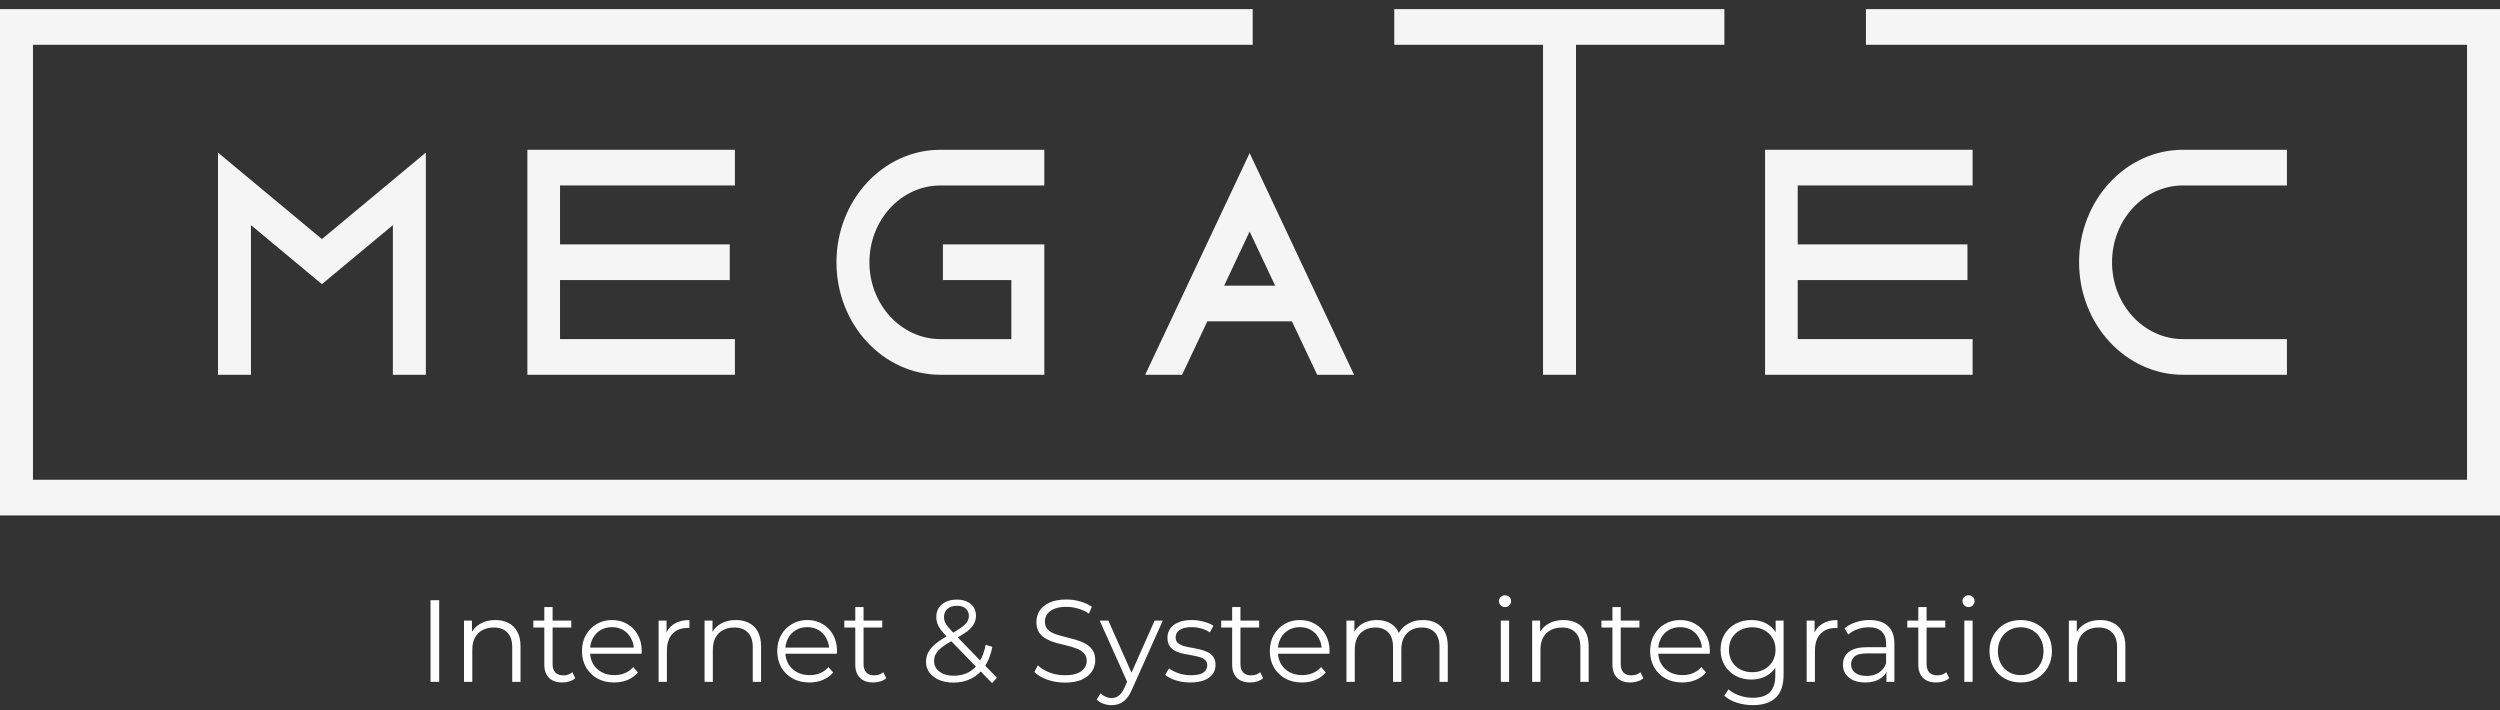<svg width="257" height="73" viewBox="0 0 257 73" fill="none" xmlns="http://www.w3.org/2000/svg">
<rect x="0" y="0" width="257" height="73" fill="#333333" stroke="none"/>
<path d="M43.776 38.527V15.687L33.092 24.576L22.409 15.687V38.527H25.797V23.143L33.092 29.211L40.388 23.143V38.527H43.776Z" fill="#F5F5F5"/>
<path d="M96.672 19.064H107.355V15.397H96.672C90.781 15.397 85.988 20.585 85.988 26.962C85.988 33.339 90.781 38.527 96.672 38.527H107.355V25.123H96.933V28.79H103.967V34.86H96.672C92.649 34.86 89.376 31.317 89.376 26.962C89.376 22.608 92.649 19.064 96.672 19.064Z" fill="#F5F5F5"/>
<path d="M125.841 29.366L128.462 23.803L131.084 29.366H125.841ZM117.725 38.527H121.517L124.114 33.033H132.81L135.406 38.527H139.199L137.391 34.707L128.462 15.737L117.725 38.527Z" fill="#F5F5F5"/>
<path d="M224.412 19.064H235.096V15.397H224.412C218.521 15.397 213.729 20.585 213.729 26.962C213.729 33.339 218.521 38.527 224.412 38.527H235.096V34.86H224.412C220.389 34.86 217.117 31.317 217.117 26.962C217.117 22.608 220.389 19.064 224.412 19.064Z" fill="#F5F5F5"/>
<path d="M202.785 19.064V15.397H181.45V38.527H202.785V34.86H184.806V28.79H202.253V25.123H184.806V19.064H202.785Z" fill="#F5F5F5"/>
<path d="M75.549 19.064V15.397H54.214V38.527H75.549V34.86H57.571V28.79H75.018V25.123H57.571V19.064H75.549Z" fill="#F5F5F5"/>
<path d="M44.26 70.099V61.699H45.148V70.099H44.26ZM50.917 63.739C51.429 63.739 51.877 63.839 52.261 64.039C52.653 64.231 52.957 64.527 53.173 64.927C53.397 65.327 53.509 65.831 53.509 66.439V70.099H52.657V66.523C52.657 65.859 52.489 65.359 52.153 65.023C51.825 64.679 51.361 64.507 50.761 64.507C50.313 64.507 49.921 64.599 49.585 64.783C49.257 64.959 49.001 65.219 48.817 65.563C48.641 65.899 48.553 66.307 48.553 66.787V70.099H47.701V63.799H48.517V65.527L48.385 65.203C48.585 64.747 48.905 64.391 49.345 64.135C49.785 63.871 50.309 63.739 50.917 63.739ZM57.803 70.159C57.211 70.159 56.755 69.999 56.435 69.679C56.115 69.359 55.955 68.907 55.955 68.323V62.407H56.807V68.275C56.807 68.643 56.899 68.927 57.083 69.127C57.275 69.327 57.547 69.427 57.899 69.427C58.275 69.427 58.587 69.319 58.835 69.103L59.135 69.715C58.967 69.867 58.763 69.979 58.523 70.051C58.291 70.123 58.051 70.159 57.803 70.159ZM54.827 64.507V63.799H58.727V64.507H54.827ZM63.139 70.159C62.483 70.159 61.907 70.023 61.411 69.751C60.915 69.471 60.527 69.091 60.247 68.611C59.967 68.123 59.827 67.567 59.827 66.943C59.827 66.319 59.959 65.767 60.223 65.287C60.495 64.807 60.863 64.431 61.327 64.159C61.799 63.879 62.327 63.739 62.911 63.739C63.503 63.739 64.027 63.875 64.483 64.147C64.947 64.411 65.311 64.787 65.575 65.275C65.839 65.755 65.971 66.311 65.971 66.943C65.971 66.983 65.967 67.027 65.959 67.075C65.959 67.115 65.959 67.159 65.959 67.207H60.475V66.571H65.503L65.167 66.823C65.167 66.367 65.067 65.963 64.867 65.611C64.675 65.251 64.411 64.971 64.075 64.771C63.739 64.571 63.351 64.471 62.911 64.471C62.479 64.471 62.091 64.571 61.747 64.771C61.403 64.971 61.135 65.251 60.943 65.611C60.751 65.971 60.655 66.383 60.655 66.847V66.979C60.655 67.459 60.759 67.883 60.967 68.251C61.183 68.611 61.479 68.895 61.855 69.103C62.239 69.303 62.675 69.403 63.163 69.403C63.547 69.403 63.903 69.335 64.231 69.199C64.567 69.063 64.855 68.855 65.095 68.575L65.575 69.127C65.295 69.463 64.943 69.719 64.519 69.895C64.103 70.071 63.643 70.159 63.139 70.159ZM67.705 70.099V63.799H68.521V65.515L68.437 65.215C68.613 64.735 68.909 64.371 69.325 64.123C69.741 63.867 70.257 63.739 70.873 63.739V64.567C70.841 64.567 70.809 64.567 70.777 64.567C70.745 64.559 70.713 64.555 70.681 64.555C70.017 64.555 69.497 64.759 69.121 65.167C68.745 65.567 68.557 66.139 68.557 66.883V70.099H67.705ZM75.644 63.739C76.156 63.739 76.604 63.839 76.988 64.039C77.38 64.231 77.684 64.527 77.9 64.927C78.124 65.327 78.236 65.831 78.236 66.439V70.099H77.384V66.523C77.384 65.859 77.216 65.359 76.88 65.023C76.552 64.679 76.088 64.507 75.488 64.507C75.04 64.507 74.648 64.599 74.312 64.783C73.984 64.959 73.728 65.219 73.544 65.563C73.368 65.899 73.28 66.307 73.28 66.787V70.099H72.428V63.799H73.244V65.527L73.112 65.203C73.312 64.747 73.632 64.391 74.072 64.135C74.512 63.871 75.036 63.739 75.644 63.739ZM83.213 70.159C82.557 70.159 81.981 70.023 81.485 69.751C80.989 69.471 80.601 69.091 80.321 68.611C80.041 68.123 79.901 67.567 79.901 66.943C79.901 66.319 80.033 65.767 80.297 65.287C80.569 64.807 80.937 64.431 81.401 64.159C81.873 63.879 82.401 63.739 82.985 63.739C83.577 63.739 84.101 63.875 84.557 64.147C85.021 64.411 85.385 64.787 85.649 65.275C85.913 65.755 86.045 66.311 86.045 66.943C86.045 66.983 86.041 67.027 86.033 67.075C86.033 67.115 86.033 67.159 86.033 67.207H80.549V66.571H85.577L85.241 66.823C85.241 66.367 85.141 65.963 84.941 65.611C84.749 65.251 84.485 64.971 84.149 64.771C83.813 64.571 83.425 64.471 82.985 64.471C82.553 64.471 82.165 64.571 81.821 64.771C81.477 64.971 81.209 65.251 81.017 65.611C80.825 65.971 80.729 66.383 80.729 66.847V66.979C80.729 67.459 80.833 67.883 81.041 68.251C81.257 68.611 81.553 68.895 81.929 69.103C82.313 69.303 82.749 69.403 83.237 69.403C83.621 69.403 83.977 69.335 84.305 69.199C84.641 69.063 84.929 68.855 85.169 68.575L85.649 69.127C85.369 69.463 85.017 69.719 84.593 69.895C84.177 70.071 83.717 70.159 83.213 70.159ZM89.771 70.159C89.179 70.159 88.723 69.999 88.403 69.679C88.083 69.359 87.923 68.907 87.923 68.323V62.407H88.775V68.275C88.775 68.643 88.867 68.927 89.051 69.127C89.243 69.327 89.515 69.427 89.867 69.427C90.243 69.427 90.555 69.319 90.803 69.103L91.103 69.715C90.935 69.867 90.731 69.979 90.491 70.051C90.259 70.123 90.019 70.159 89.771 70.159ZM86.795 64.507V63.799H90.695V64.507H86.795ZM98.015 70.171C97.471 70.171 96.987 70.083 96.563 69.907C96.139 69.723 95.803 69.471 95.555 69.151C95.315 68.831 95.195 68.459 95.195 68.035C95.195 67.675 95.275 67.347 95.435 67.051C95.595 66.747 95.851 66.451 96.203 66.163C96.563 65.867 97.039 65.559 97.631 65.239C98.135 64.959 98.527 64.719 98.807 64.519C99.095 64.311 99.299 64.115 99.419 63.931C99.539 63.739 99.599 63.535 99.599 63.319C99.599 63.007 99.491 62.755 99.275 62.563C99.067 62.371 98.767 62.275 98.375 62.275C97.951 62.275 97.623 62.383 97.391 62.599C97.159 62.807 97.043 63.079 97.043 63.415C97.043 63.583 97.067 63.743 97.115 63.895C97.171 64.047 97.271 64.215 97.415 64.399C97.567 64.583 97.775 64.815 98.039 65.095L102.479 69.667L101.987 70.231L97.355 65.467C97.075 65.171 96.851 64.915 96.683 64.699C96.523 64.475 96.411 64.263 96.347 64.063C96.283 63.863 96.251 63.651 96.251 63.427C96.251 63.067 96.335 62.755 96.503 62.491C96.679 62.219 96.927 62.011 97.247 61.867C97.567 61.715 97.943 61.639 98.375 61.639C98.767 61.639 99.107 61.707 99.395 61.843C99.691 61.971 99.919 62.159 100.079 62.407C100.247 62.655 100.331 62.955 100.331 63.307C100.331 63.611 100.255 63.895 100.103 64.159C99.959 64.423 99.719 64.683 99.383 64.939C99.047 65.187 98.591 65.467 98.015 65.779C97.511 66.059 97.111 66.315 96.815 66.547C96.527 66.779 96.323 67.007 96.203 67.231C96.083 67.447 96.023 67.687 96.023 67.951C96.023 68.255 96.107 68.523 96.275 68.755C96.451 68.979 96.691 69.155 96.995 69.283C97.307 69.403 97.663 69.463 98.063 69.463C98.623 69.463 99.123 69.347 99.563 69.115C100.003 68.883 100.371 68.531 100.667 68.059C100.971 67.587 101.191 66.995 101.327 66.283L102.011 66.499C101.859 67.299 101.599 67.971 101.231 68.515C100.863 69.059 100.407 69.471 99.863 69.751C99.319 70.031 98.703 70.171 98.015 70.171ZM109.459 70.171C108.835 70.171 108.235 70.071 107.659 69.871C107.091 69.663 106.651 69.399 106.339 69.079L106.687 68.395C106.983 68.683 107.379 68.927 107.875 69.127C108.379 69.319 108.907 69.415 109.459 69.415C109.987 69.415 110.415 69.351 110.743 69.223C111.079 69.087 111.323 68.907 111.475 68.683C111.635 68.459 111.715 68.211 111.715 67.939C111.715 67.611 111.619 67.347 111.427 67.147C111.243 66.947 110.999 66.791 110.695 66.679C110.391 66.559 110.055 66.455 109.687 66.367C109.319 66.279 108.951 66.187 108.583 66.091C108.215 65.987 107.875 65.851 107.563 65.683C107.259 65.515 107.011 65.295 106.819 65.023C106.635 64.743 106.543 64.379 106.543 63.931C106.543 63.515 106.651 63.135 106.867 62.791C107.091 62.439 107.431 62.159 107.887 61.951C108.343 61.735 108.927 61.627 109.639 61.627C110.111 61.627 110.579 61.695 111.043 61.831C111.507 61.959 111.907 62.139 112.243 62.371L111.943 63.079C111.583 62.839 111.199 62.663 110.791 62.551C110.391 62.439 110.003 62.383 109.627 62.383C109.123 62.383 108.707 62.451 108.379 62.587C108.051 62.723 107.807 62.907 107.647 63.139C107.495 63.363 107.419 63.619 107.419 63.907C107.419 64.235 107.511 64.499 107.695 64.699C107.887 64.899 108.135 65.055 108.439 65.167C108.751 65.279 109.091 65.379 109.459 65.467C109.827 65.555 110.191 65.651 110.551 65.755C110.919 65.859 111.255 65.995 111.559 66.163C111.871 66.323 112.119 66.539 112.303 66.811C112.495 67.083 112.591 67.439 112.591 67.879C112.591 68.287 112.479 68.667 112.255 69.019C112.031 69.363 111.687 69.643 111.223 69.859C110.767 70.067 110.179 70.171 109.459 70.171ZM114.277 72.487C113.981 72.487 113.697 72.439 113.425 72.343C113.161 72.247 112.933 72.103 112.741 71.911L113.137 71.275C113.297 71.427 113.469 71.543 113.653 71.623C113.845 71.711 114.057 71.755 114.289 71.755C114.569 71.755 114.809 71.675 115.009 71.515C115.217 71.363 115.413 71.091 115.597 70.699L116.005 69.775L116.101 69.643L118.693 63.799H119.533L116.377 70.855C116.201 71.263 116.005 71.587 115.789 71.827C115.581 72.067 115.353 72.235 115.105 72.331C114.857 72.435 114.581 72.487 114.277 72.487ZM115.957 70.279L113.053 63.799H113.941L116.509 69.583L115.957 70.279ZM122.354 70.159C121.834 70.159 121.342 70.087 120.878 69.943C120.414 69.791 120.05 69.603 119.786 69.379L120.17 68.707C120.426 68.899 120.754 69.067 121.154 69.211C121.554 69.347 121.974 69.415 122.414 69.415C123.014 69.415 123.446 69.323 123.71 69.139C123.974 68.947 124.106 68.695 124.106 68.383C124.106 68.151 124.03 67.971 123.878 67.843C123.734 67.707 123.542 67.607 123.302 67.543C123.062 67.471 122.794 67.411 122.498 67.363C122.202 67.315 121.906 67.259 121.61 67.195C121.322 67.131 121.058 67.039 120.818 66.919C120.578 66.791 120.382 66.619 120.23 66.403C120.086 66.187 120.014 65.899 120.014 65.539C120.014 65.195 120.11 64.887 120.302 64.615C120.494 64.343 120.774 64.131 121.142 63.979C121.518 63.819 121.974 63.739 122.51 63.739C122.918 63.739 123.326 63.795 123.734 63.907C124.142 64.011 124.478 64.151 124.742 64.327L124.37 65.011C124.09 64.819 123.79 64.683 123.47 64.603C123.15 64.515 122.83 64.471 122.51 64.471C121.942 64.471 121.522 64.571 121.25 64.771C120.986 64.963 120.854 65.211 120.854 65.515C120.854 65.755 120.926 65.943 121.07 66.079C121.222 66.215 121.418 66.323 121.658 66.403C121.906 66.475 122.174 66.535 122.462 66.583C122.758 66.631 123.05 66.691 123.338 66.763C123.634 66.827 123.902 66.919 124.142 67.039C124.39 67.151 124.586 67.315 124.73 67.531C124.882 67.739 124.958 68.015 124.958 68.359C124.958 68.727 124.854 69.047 124.646 69.319C124.446 69.583 124.15 69.791 123.758 69.943C123.374 70.087 122.906 70.159 122.354 70.159ZM128.514 70.159C127.922 70.159 127.466 69.999 127.146 69.679C126.826 69.359 126.666 68.907 126.666 68.323V62.407H127.518V68.275C127.518 68.643 127.61 68.927 127.794 69.127C127.986 69.327 128.258 69.427 128.61 69.427C128.986 69.427 129.298 69.319 129.546 69.103L129.846 69.715C129.678 69.867 129.474 69.979 129.234 70.051C129.002 70.123 128.762 70.159 128.514 70.159ZM125.538 64.507V63.799H129.438V64.507H125.538ZM133.85 70.159C133.194 70.159 132.618 70.023 132.122 69.751C131.626 69.471 131.238 69.091 130.958 68.611C130.678 68.123 130.538 67.567 130.538 66.943C130.538 66.319 130.67 65.767 130.934 65.287C131.206 64.807 131.574 64.431 132.038 64.159C132.51 63.879 133.038 63.739 133.622 63.739C134.214 63.739 134.738 63.875 135.194 64.147C135.658 64.411 136.022 64.787 136.286 65.275C136.55 65.755 136.682 66.311 136.682 66.943C136.682 66.983 136.678 67.027 136.67 67.075C136.67 67.115 136.67 67.159 136.67 67.207H131.186V66.571H136.214L135.878 66.823C135.878 66.367 135.778 65.963 135.578 65.611C135.386 65.251 135.122 64.971 134.786 64.771C134.45 64.571 134.062 64.471 133.622 64.471C133.19 64.471 132.802 64.571 132.458 64.771C132.114 64.971 131.846 65.251 131.654 65.611C131.462 65.971 131.366 66.383 131.366 66.847V66.979C131.366 67.459 131.47 67.883 131.678 68.251C131.894 68.611 132.19 68.895 132.566 69.103C132.95 69.303 133.386 69.403 133.874 69.403C134.258 69.403 134.614 69.335 134.942 69.199C135.278 69.063 135.566 68.855 135.806 68.575L136.286 69.127C136.006 69.463 135.654 69.719 135.23 69.895C134.814 70.071 134.354 70.159 133.85 70.159ZM146.288 63.739C146.8 63.739 147.244 63.839 147.62 64.039C148.004 64.231 148.3 64.527 148.508 64.927C148.724 65.327 148.832 65.831 148.832 66.439V70.099H147.98V66.523C147.98 65.859 147.82 65.359 147.5 65.023C147.188 64.679 146.744 64.507 146.168 64.507C145.736 64.507 145.36 64.599 145.04 64.783C144.728 64.959 144.484 65.219 144.308 65.563C144.14 65.899 144.056 66.307 144.056 66.787V70.099H143.204V66.523C143.204 65.859 143.044 65.359 142.724 65.023C142.404 64.679 141.956 64.507 141.38 64.507C140.956 64.507 140.584 64.599 140.264 64.783C139.944 64.959 139.696 65.219 139.52 65.563C139.352 65.899 139.268 66.307 139.268 66.787V70.099H138.416V63.799H139.232V65.503L139.1 65.203C139.292 64.747 139.6 64.391 140.024 64.135C140.456 63.871 140.964 63.739 141.548 63.739C142.164 63.739 142.688 63.895 143.12 64.207C143.552 64.511 143.832 64.971 143.96 65.587L143.624 65.455C143.808 64.943 144.132 64.531 144.596 64.219C145.068 63.899 145.632 63.739 146.288 63.739ZM154.283 70.099V63.799H155.135V70.099H154.283ZM154.715 62.407C154.539 62.407 154.391 62.347 154.271 62.227C154.151 62.107 154.091 61.963 154.091 61.795C154.091 61.627 154.151 61.487 154.271 61.375C154.391 61.255 154.539 61.195 154.715 61.195C154.891 61.195 155.039 61.251 155.159 61.363C155.279 61.475 155.339 61.615 155.339 61.783C155.339 61.959 155.279 62.107 155.159 62.227C155.047 62.347 154.899 62.407 154.715 62.407ZM160.722 63.739C161.234 63.739 161.682 63.839 162.066 64.039C162.458 64.231 162.762 64.527 162.978 64.927C163.202 65.327 163.314 65.831 163.314 66.439V70.099H162.462V66.523C162.462 65.859 162.294 65.359 161.958 65.023C161.63 64.679 161.166 64.507 160.566 64.507C160.118 64.507 159.726 64.599 159.39 64.783C159.062 64.959 158.806 65.219 158.622 65.563C158.446 65.899 158.358 66.307 158.358 66.787V70.099H157.506V63.799H158.322V65.527L158.19 65.203C158.39 64.747 158.71 64.391 159.15 64.135C159.59 63.871 160.114 63.739 160.722 63.739ZM167.607 70.159C167.015 70.159 166.559 69.999 166.239 69.679C165.919 69.359 165.759 68.907 165.759 68.323V62.407H166.611V68.275C166.611 68.643 166.703 68.927 166.887 69.127C167.079 69.327 167.351 69.427 167.703 69.427C168.079 69.427 168.391 69.319 168.639 69.103L168.939 69.715C168.771 69.867 168.567 69.979 168.327 70.051C168.095 70.123 167.855 70.159 167.607 70.159ZM164.631 64.507V63.799H168.531V64.507H164.631ZM172.944 70.159C172.288 70.159 171.712 70.023 171.216 69.751C170.72 69.471 170.332 69.091 170.052 68.611C169.772 68.123 169.632 67.567 169.632 66.943C169.632 66.319 169.764 65.767 170.028 65.287C170.3 64.807 170.668 64.431 171.132 64.159C171.604 63.879 172.132 63.739 172.716 63.739C173.308 63.739 173.832 63.875 174.288 64.147C174.752 64.411 175.116 64.787 175.38 65.275C175.644 65.755 175.776 66.311 175.776 66.943C175.776 66.983 175.772 67.027 175.764 67.075C175.764 67.115 175.764 67.159 175.764 67.207H170.28V66.571H175.308L174.972 66.823C174.972 66.367 174.872 65.963 174.672 65.611C174.48 65.251 174.216 64.971 173.88 64.771C173.544 64.571 173.156 64.471 172.716 64.471C172.284 64.471 171.896 64.571 171.552 64.771C171.208 64.971 170.94 65.251 170.748 65.611C170.556 65.971 170.46 66.383 170.46 66.847V66.979C170.46 67.459 170.564 67.883 170.772 68.251C170.988 68.611 171.284 68.895 171.66 69.103C172.044 69.303 172.48 69.403 172.968 69.403C173.352 69.403 173.708 69.335 174.036 69.199C174.372 69.063 174.66 68.855 174.9 68.575L175.38 69.127C175.1 69.463 174.748 69.719 174.324 69.895C173.908 70.071 173.448 70.159 172.944 70.159ZM180.198 72.487C179.622 72.487 179.07 72.403 178.542 72.235C178.014 72.067 177.586 71.827 177.258 71.515L177.69 70.867C177.986 71.131 178.35 71.339 178.782 71.491C179.222 71.651 179.686 71.731 180.174 71.731C180.974 71.731 181.562 71.543 181.938 71.167C182.314 70.799 182.502 70.223 182.502 69.439V67.867L182.622 66.787L182.538 65.707V63.799H183.354V69.331C183.354 70.419 183.086 71.215 182.55 71.719C182.022 72.231 181.238 72.487 180.198 72.487ZM180.042 69.859C179.442 69.859 178.902 69.731 178.422 69.475C177.942 69.211 177.562 68.847 177.282 68.383C177.01 67.919 176.874 67.387 176.874 66.787C176.874 66.187 177.01 65.659 177.282 65.203C177.562 64.739 177.942 64.379 178.422 64.123C178.902 63.867 179.442 63.739 180.042 63.739C180.602 63.739 181.106 63.855 181.554 64.087C182.002 64.319 182.358 64.663 182.622 65.119C182.886 65.575 183.018 66.131 183.018 66.787C183.018 67.443 182.886 67.999 182.622 68.455C182.358 68.911 182.002 69.259 181.554 69.499C181.106 69.739 180.602 69.859 180.042 69.859ZM180.126 69.103C180.59 69.103 181.002 69.007 181.362 68.815C181.722 68.615 182.006 68.343 182.214 67.999C182.422 67.647 182.526 67.243 182.526 66.787C182.526 66.331 182.422 65.931 182.214 65.587C182.006 65.243 181.722 64.975 181.362 64.783C181.002 64.583 180.59 64.483 180.126 64.483C179.67 64.483 179.258 64.583 178.89 64.783C178.53 64.975 178.246 65.243 178.038 65.587C177.838 65.931 177.738 66.331 177.738 66.787C177.738 67.243 177.838 67.647 178.038 67.999C178.246 68.343 178.53 68.615 178.89 68.815C179.258 69.007 179.67 69.103 180.126 69.103ZM185.725 70.099V63.799H186.541V65.515L186.457 65.215C186.633 64.735 186.929 64.371 187.345 64.123C187.761 63.867 188.277 63.739 188.893 63.739V64.567C188.861 64.567 188.829 64.567 188.797 64.567C188.765 64.559 188.733 64.555 188.701 64.555C188.037 64.555 187.517 64.759 187.141 65.167C186.765 65.567 186.577 66.139 186.577 66.883V70.099H185.725ZM193.927 70.099V68.707L193.891 68.479V66.151C193.891 65.615 193.739 65.203 193.435 64.915C193.139 64.627 192.695 64.483 192.103 64.483C191.695 64.483 191.307 64.551 190.939 64.687C190.571 64.823 190.259 65.003 190.003 65.227L189.619 64.591C189.939 64.319 190.323 64.111 190.771 63.967C191.219 63.815 191.691 63.739 192.187 63.739C193.003 63.739 193.631 63.943 194.071 64.351C194.519 64.751 194.743 65.363 194.743 66.187V70.099H193.927ZM191.755 70.159C191.283 70.159 190.871 70.083 190.519 69.931C190.175 69.771 189.911 69.555 189.727 69.283C189.543 69.003 189.451 68.683 189.451 68.323C189.451 67.995 189.527 67.699 189.679 67.435C189.839 67.163 190.095 66.947 190.447 66.787C190.807 66.619 191.287 66.535 191.887 66.535H194.059V67.171H191.911C191.303 67.171 190.879 67.279 190.639 67.495C190.407 67.711 190.291 67.979 190.291 68.299C190.291 68.659 190.431 68.947 190.711 69.163C190.991 69.379 191.383 69.487 191.887 69.487C192.367 69.487 192.779 69.379 193.123 69.163C193.475 68.939 193.731 68.619 193.891 68.203L194.083 68.791C193.923 69.207 193.643 69.539 193.243 69.787C192.851 70.035 192.355 70.159 191.755 70.159ZM199.049 70.159C198.457 70.159 198.001 69.999 197.681 69.679C197.361 69.359 197.201 68.907 197.201 68.323V62.407H198.053V68.275C198.053 68.643 198.145 68.927 198.329 69.127C198.521 69.327 198.793 69.427 199.145 69.427C199.521 69.427 199.833 69.319 200.081 69.103L200.381 69.715C200.213 69.867 200.009 69.979 199.769 70.051C199.537 70.123 199.297 70.159 199.049 70.159ZM196.073 64.507V63.799H199.973V64.507H196.073ZM201.932 70.099V63.799H202.784V70.099H201.932ZM202.364 62.407C202.188 62.407 202.04 62.347 201.92 62.227C201.8 62.107 201.74 61.963 201.74 61.795C201.74 61.627 201.8 61.487 201.92 61.375C202.04 61.255 202.188 61.195 202.364 61.195C202.54 61.195 202.688 61.251 202.808 61.363C202.928 61.475 202.988 61.615 202.988 61.783C202.988 61.959 202.928 62.107 202.808 62.227C202.696 62.347 202.548 62.407 202.364 62.407ZM207.722 70.159C207.114 70.159 206.566 70.023 206.078 69.751C205.598 69.471 205.218 69.091 204.938 68.611C204.658 68.123 204.518 67.567 204.518 66.943C204.518 66.311 204.658 65.755 204.938 65.275C205.218 64.795 205.598 64.419 206.078 64.147C206.558 63.875 207.106 63.739 207.722 63.739C208.346 63.739 208.898 63.875 209.378 64.147C209.866 64.419 210.246 64.795 210.518 65.275C210.798 65.755 210.938 66.311 210.938 66.943C210.938 67.567 210.798 68.123 210.518 68.611C210.246 69.091 209.866 69.471 209.378 69.751C208.89 70.023 208.338 70.159 207.722 70.159ZM207.722 69.403C208.178 69.403 208.582 69.303 208.934 69.103C209.286 68.895 209.562 68.607 209.762 68.239C209.97 67.863 210.074 67.431 210.074 66.943C210.074 66.447 209.97 66.015 209.762 65.647C209.562 65.279 209.286 64.995 208.934 64.795C208.582 64.587 208.182 64.483 207.734 64.483C207.286 64.483 206.886 64.587 206.534 64.795C206.182 64.995 205.902 65.279 205.694 65.647C205.486 66.015 205.382 66.447 205.382 66.943C205.382 67.431 205.486 67.863 205.694 68.239C205.902 68.607 206.182 68.895 206.534 69.103C206.886 69.303 207.282 69.403 207.722 69.403ZM215.894 63.739C216.406 63.739 216.854 63.839 217.238 64.039C217.63 64.231 217.934 64.527 218.15 64.927C218.374 65.327 218.486 65.831 218.486 66.439V70.099H217.634V66.523C217.634 65.859 217.466 65.359 217.13 65.023C216.802 64.679 216.338 64.507 215.738 64.507C215.29 64.507 214.898 64.599 214.562 64.783C214.234 64.959 213.978 65.219 213.794 65.563C213.618 65.899 213.53 66.307 213.53 66.787V70.099H212.678V63.799H213.494V65.527L213.362 65.203C213.562 64.747 213.882 64.391 214.322 64.135C214.762 63.871 215.286 63.739 215.894 63.739Z" fill="white"/>
<path d="M158.625 38.527H162.013V4.605H177.265V0.938H143.33V4.605H158.625V38.527Z" fill="#F5F5F5"/>
<path d="M191.819 0.938V4.605H253.612V49.32H181.45H162.013H158.625H137.48H3.388V4.605H128.776V0.938H0V52.987H257V0.938H191.819Z" fill="#F5F5F5"/>
</svg>
